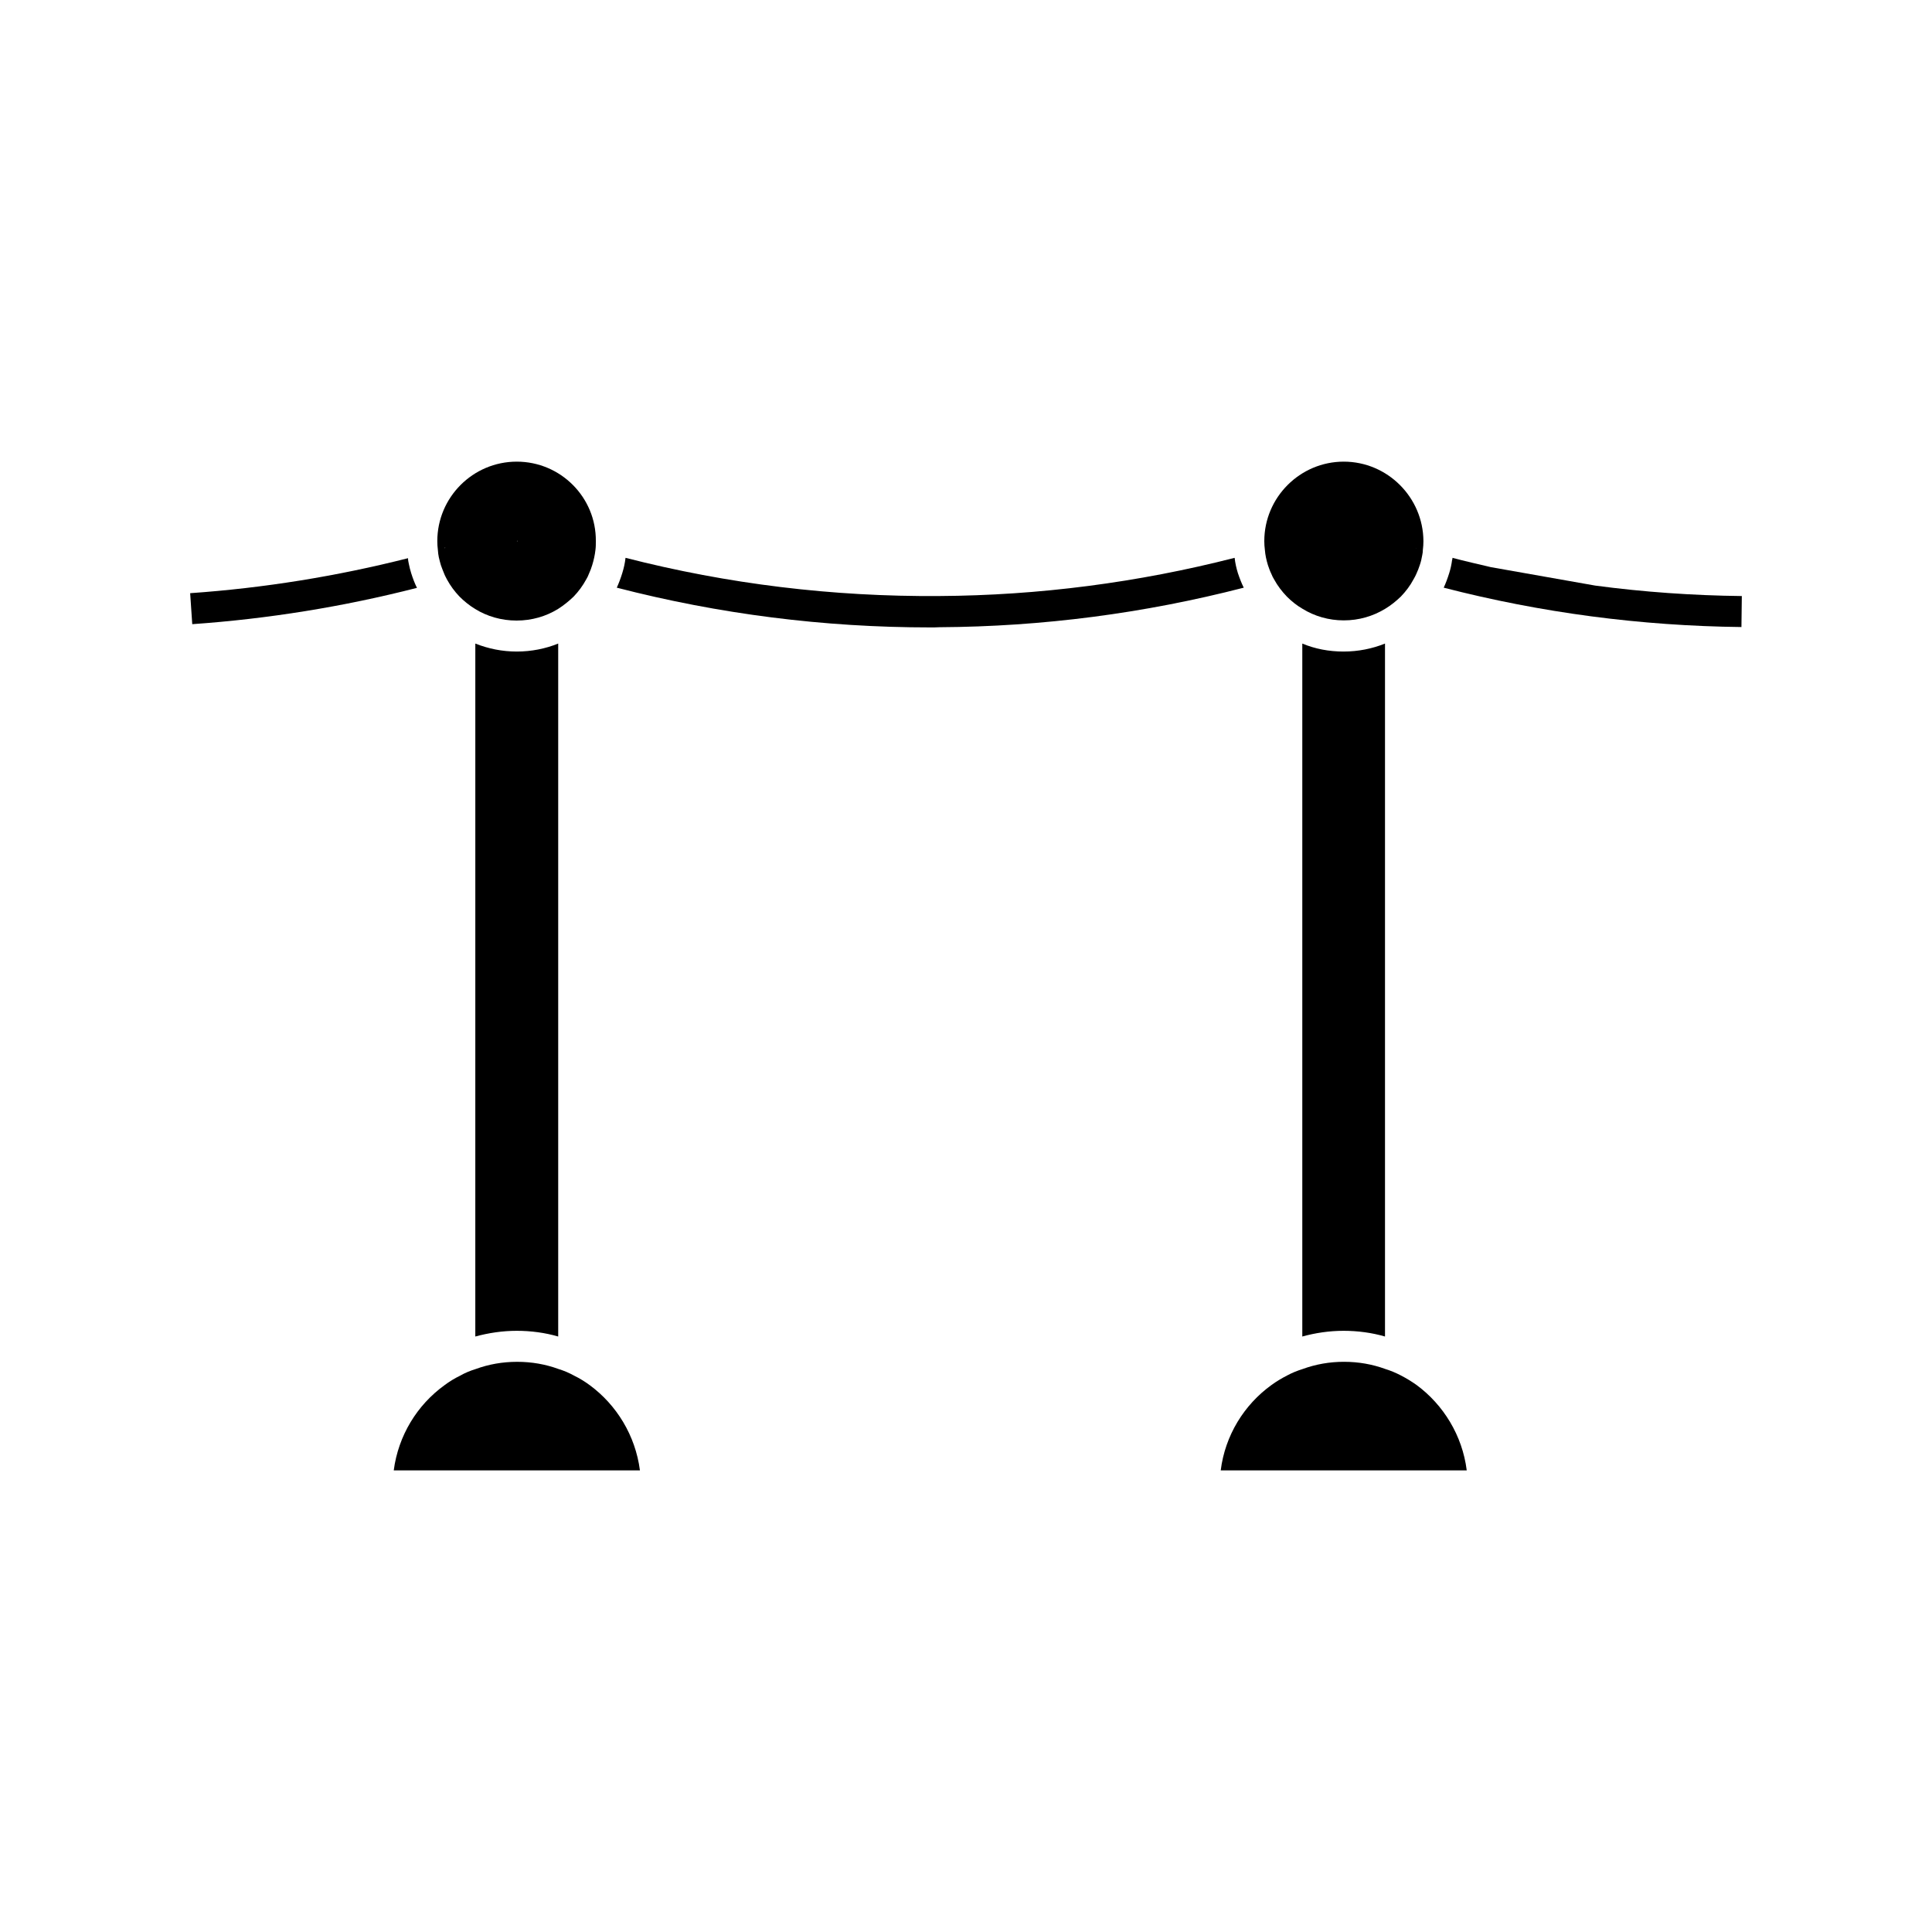 <?xml version="1.0" encoding="UTF-8"?>
<!-- Uploaded to: SVG Repo, www.svgrepo.com, Generator: SVG Repo Mixer Tools -->
<svg fill="#000000" width="800px" height="800px" version="1.1" viewBox="144 144 512 512" xmlns="http://www.w3.org/2000/svg">
 <g>
  <path d="m291.93 314.55v183.64c-3.477-1.008-7.203-1.512-10.984-1.512-3.777 0-7.457 0.555-10.984 1.512l0.004-183.64c3.426 1.359 7.106 2.117 10.984 2.117 3.879 0 7.606-0.754 10.98-2.117z"/>
  <path d="m313.59 533.66h-65.242c1.211-9.219 6.195-17.332 13.453-22.57 1.258-0.957 2.672-1.812 4.133-2.519 1.309-0.754 2.672-1.309 4.133-1.762 3.426-1.258 7.106-1.914 10.984-1.914 3.879 0 7.559 0.656 10.984 1.914 1.461 0.453 2.769 1.008 4.133 1.762 1.461 0.707 2.82 1.562 4.133 2.519 7.094 5.238 12.082 13.301 13.289 22.57z"/>
  <path d="m511.04 314.55v183.64c-3.477-1.008-7.203-1.512-10.984-1.512-3.777 0-7.457 0.555-10.934 1.512v-183.64c3.375 1.41 7.055 2.117 10.934 2.117 3.879 0 7.609-0.754 10.984-2.117z"/>
  <path d="m532.7 533.66h-65.195c1.16-9.27 6.195-17.383 13.453-22.621 1.309-0.957 2.672-1.762 4.133-2.519 1.309-0.707 2.672-1.258 4.133-1.715 3.426-1.258 7.106-1.914 10.934-1.914 3.879 0 7.559 0.656 10.984 1.914 1.461 0.453 2.769 1.008 4.133 1.715 1.461 0.754 2.769 1.562 4.133 2.519 7.094 5.238 12.133 13.352 13.293 22.621z"/>
  <path d="m473.61 299.74c-26.348 6.801-53.352 10.328-80.66 10.48-0.805 0.051-1.664 0.051-2.469 0.051-28.113 0-55.922-3.527-83.027-10.531 0.555-1.211 1.059-2.57 1.461-3.879 0.402-1.309 0.707-2.621 0.855-4.031 27.105 6.953 54.914 10.328 83.078 10.125 26.5-0.152 52.75-3.578 78.344-10.125 0.152 1.41 0.453 2.719 0.855 4.031 0.453 1.359 0.957 2.668 1.562 3.879z"/>
  <path d="m254.5 299.79c-19.496 4.988-39.398 8.211-59.551 9.621l-0.555-8.211c19.496-1.359 38.844-4.484 57.738-9.27 0 0.504 0.102 1.008 0.203 1.461 0.152 0.855 0.402 1.715 0.656 2.57 0.398 1.262 0.902 2.621 1.508 3.828z"/>
  <path d="m605.6 301.96-0.102 8.211c-26.703-0.301-53.102-3.777-78.898-10.43 0.555-1.211 1.059-2.57 1.461-3.879 0.352-1.109 0.605-2.266 0.754-3.426 0.102-0.203 0.102-0.402 0.102-0.605 3.375 0.906 6.801 1.664 10.176 2.469l27.66 4.887c12.852 1.715 25.801 2.621 38.848 2.773z"/>
  <path d="m280.95 266.34c-11.637 0-21.059 9.473-21.059 21.059 0 0.754 0.051 1.613 0.152 2.367 0.051 0.656 0.102 1.258 0.25 1.914 0.152 0.707 0.352 1.41 0.555 2.117 0.25 0.754 0.555 1.461 0.855 2.215 0.203 0.555 0.504 1.059 0.754 1.562 0.906 1.664 2.016 3.176 3.324 4.535 1.211 1.211 2.57 2.316 4.133 3.273 3.176 1.965 6.953 3.074 10.984 3.074s7.809-1.109 10.984-3.074c1.512-0.957 2.871-2.066 4.133-3.273 1.309-1.359 2.418-2.871 3.324-4.535 0.301-0.504 0.555-1.008 0.754-1.562 0.352-0.754 0.605-1.461 0.855-2.266 0.402-1.309 0.707-2.672 0.855-4.031 0.102-0.754 0.102-1.562 0.102-2.316 0.102-11.586-9.32-21.059-20.957-21.059zm-19.145 22.926v-0.102h0.25c-0.102 0.051-0.199 0.051-0.25 0.102zm19.293-1.812h-0.102v-0.051l0.102-0.152z"/>
  <path d="m500.11 266.34c-11.586 0-21.059 9.473-21.059 21.059 0 0.754 0.051 1.562 0.152 2.316 0.102 1.359 0.402 2.719 0.805 4.031 0.25 0.754 0.555 1.613 0.906 2.316 0.203 0.555 0.453 1.008 0.754 1.512 0.906 1.664 2.066 3.176 3.375 4.535 1.211 1.211 2.57 2.316 4.133 3.223 3.176 1.965 6.953 3.074 10.934 3.074 4.031 0 7.758-1.109 10.984-3.074 1.512-0.906 2.871-2.016 4.133-3.223 1.309-1.359 2.469-2.871 3.375-4.586 0.301-0.504 0.555-1.008 0.754-1.461 0.352-0.754 0.656-1.562 0.906-2.316 0.301-0.855 0.504-1.762 0.656-2.672 0.102-0.453 0.152-0.906 0.152-1.309 0.102-0.754 0.152-1.613 0.152-2.367-0.055-11.586-9.527-21.059-21.113-21.059zm-19.145 22.875 0.102-0.051c-0.051 0.051-0.102 0.051-0.102 0.051zm38.086 0h0.203v0.051c-0.051-0.051-0.102-0.051-0.203-0.051z"/>
 </g>
</svg>